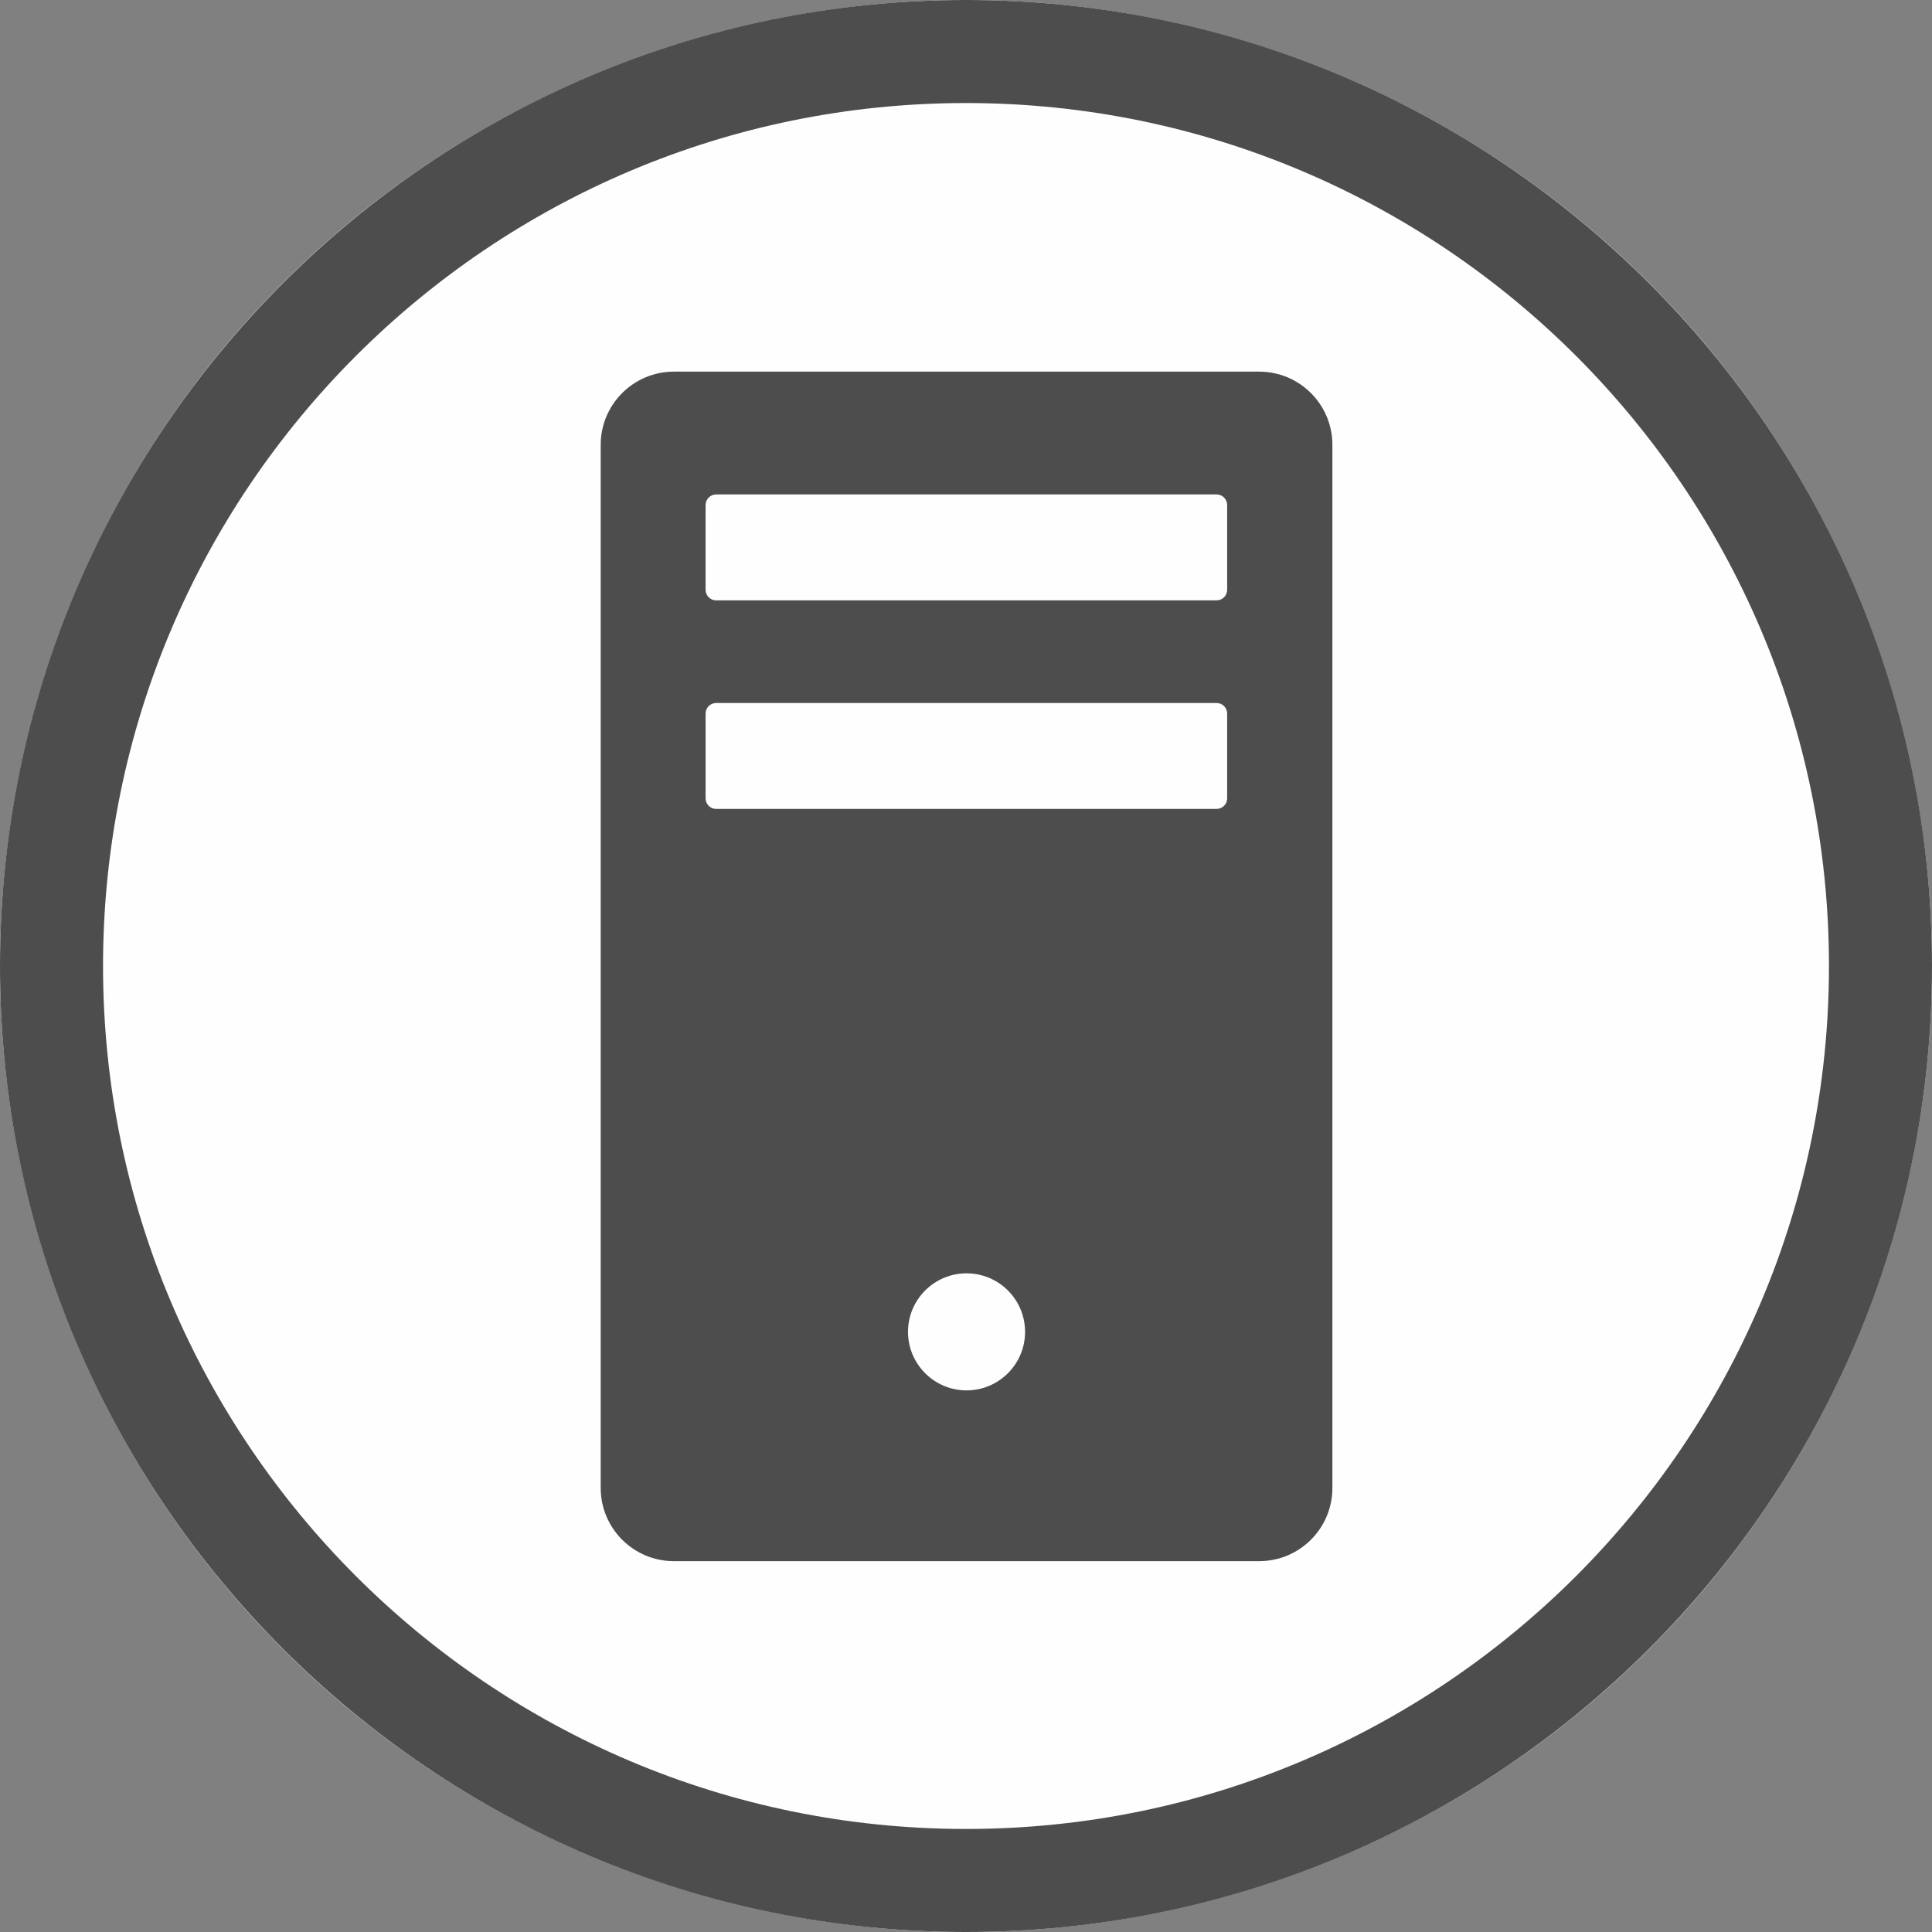 <svg width="60" height="60" viewBox="0 0 300 300" xmlns="http://www.w3.org/2000/svg" xml:space="preserve" style="fill-rule:evenodd;clip-rule:evenodd;stroke-linejoin:round;stroke-miterlimit:2">
    <rect x="0" y="0" width="300" height="300" fill="#808080" stroke="none"/>
    <circle cx="150" cy="150" r="150" style="fill:#fffefe"/>
    <path d="M150 0c82.787 0 150 67.213 150 150s-67.213 150-150 150S0 232.787 0 150 67.213 0 150 0Zm0 16c73.957 0 134 60.043 134 134s-60.043 134-134 134S16 223.957 16 150 76.043 16 150 16Z" style="fill:#4d4d4d"/>
    <path d="M190.028 68.703c5.52 0 10.002 4.481 10.002 10.001v142.592c0 5.52-4.482 10.001-10.002 10.001h-80.009c-5.52 0-10.002-4.481-10.002-10.001V78.704c0-5.52 4.482-10.001 10.002-10.001h80.009Zm-32.005 131.252c0-4.416-3.584-8-8-8-4.415 0-8 3.584-8 8 0 4.415 3.585 8 8 8 4.416 0 8-3.585 8-8Zm26.176-85.958h-68.398c-.799 0-1.448.649-1.448 1.448v11.582c0 .799.649 1.448 1.448 1.448h68.398c.799 0 1.448-.649 1.448-1.448v-11.582c0-.799-.649-1.448-1.448-1.448Zm0-28.507h-68.398c-.799 0-1.448.649-1.448 1.448V98.52c0 .799.649 1.448 1.448 1.448h68.398c.799 0 1.448-.649 1.448-1.448V86.938c0-.799-.649-1.448-1.448-1.448Z" style="fill:#4d4d4d" transform="translate(-20.342 -20.339) scale(1.136)"/>
</svg>
